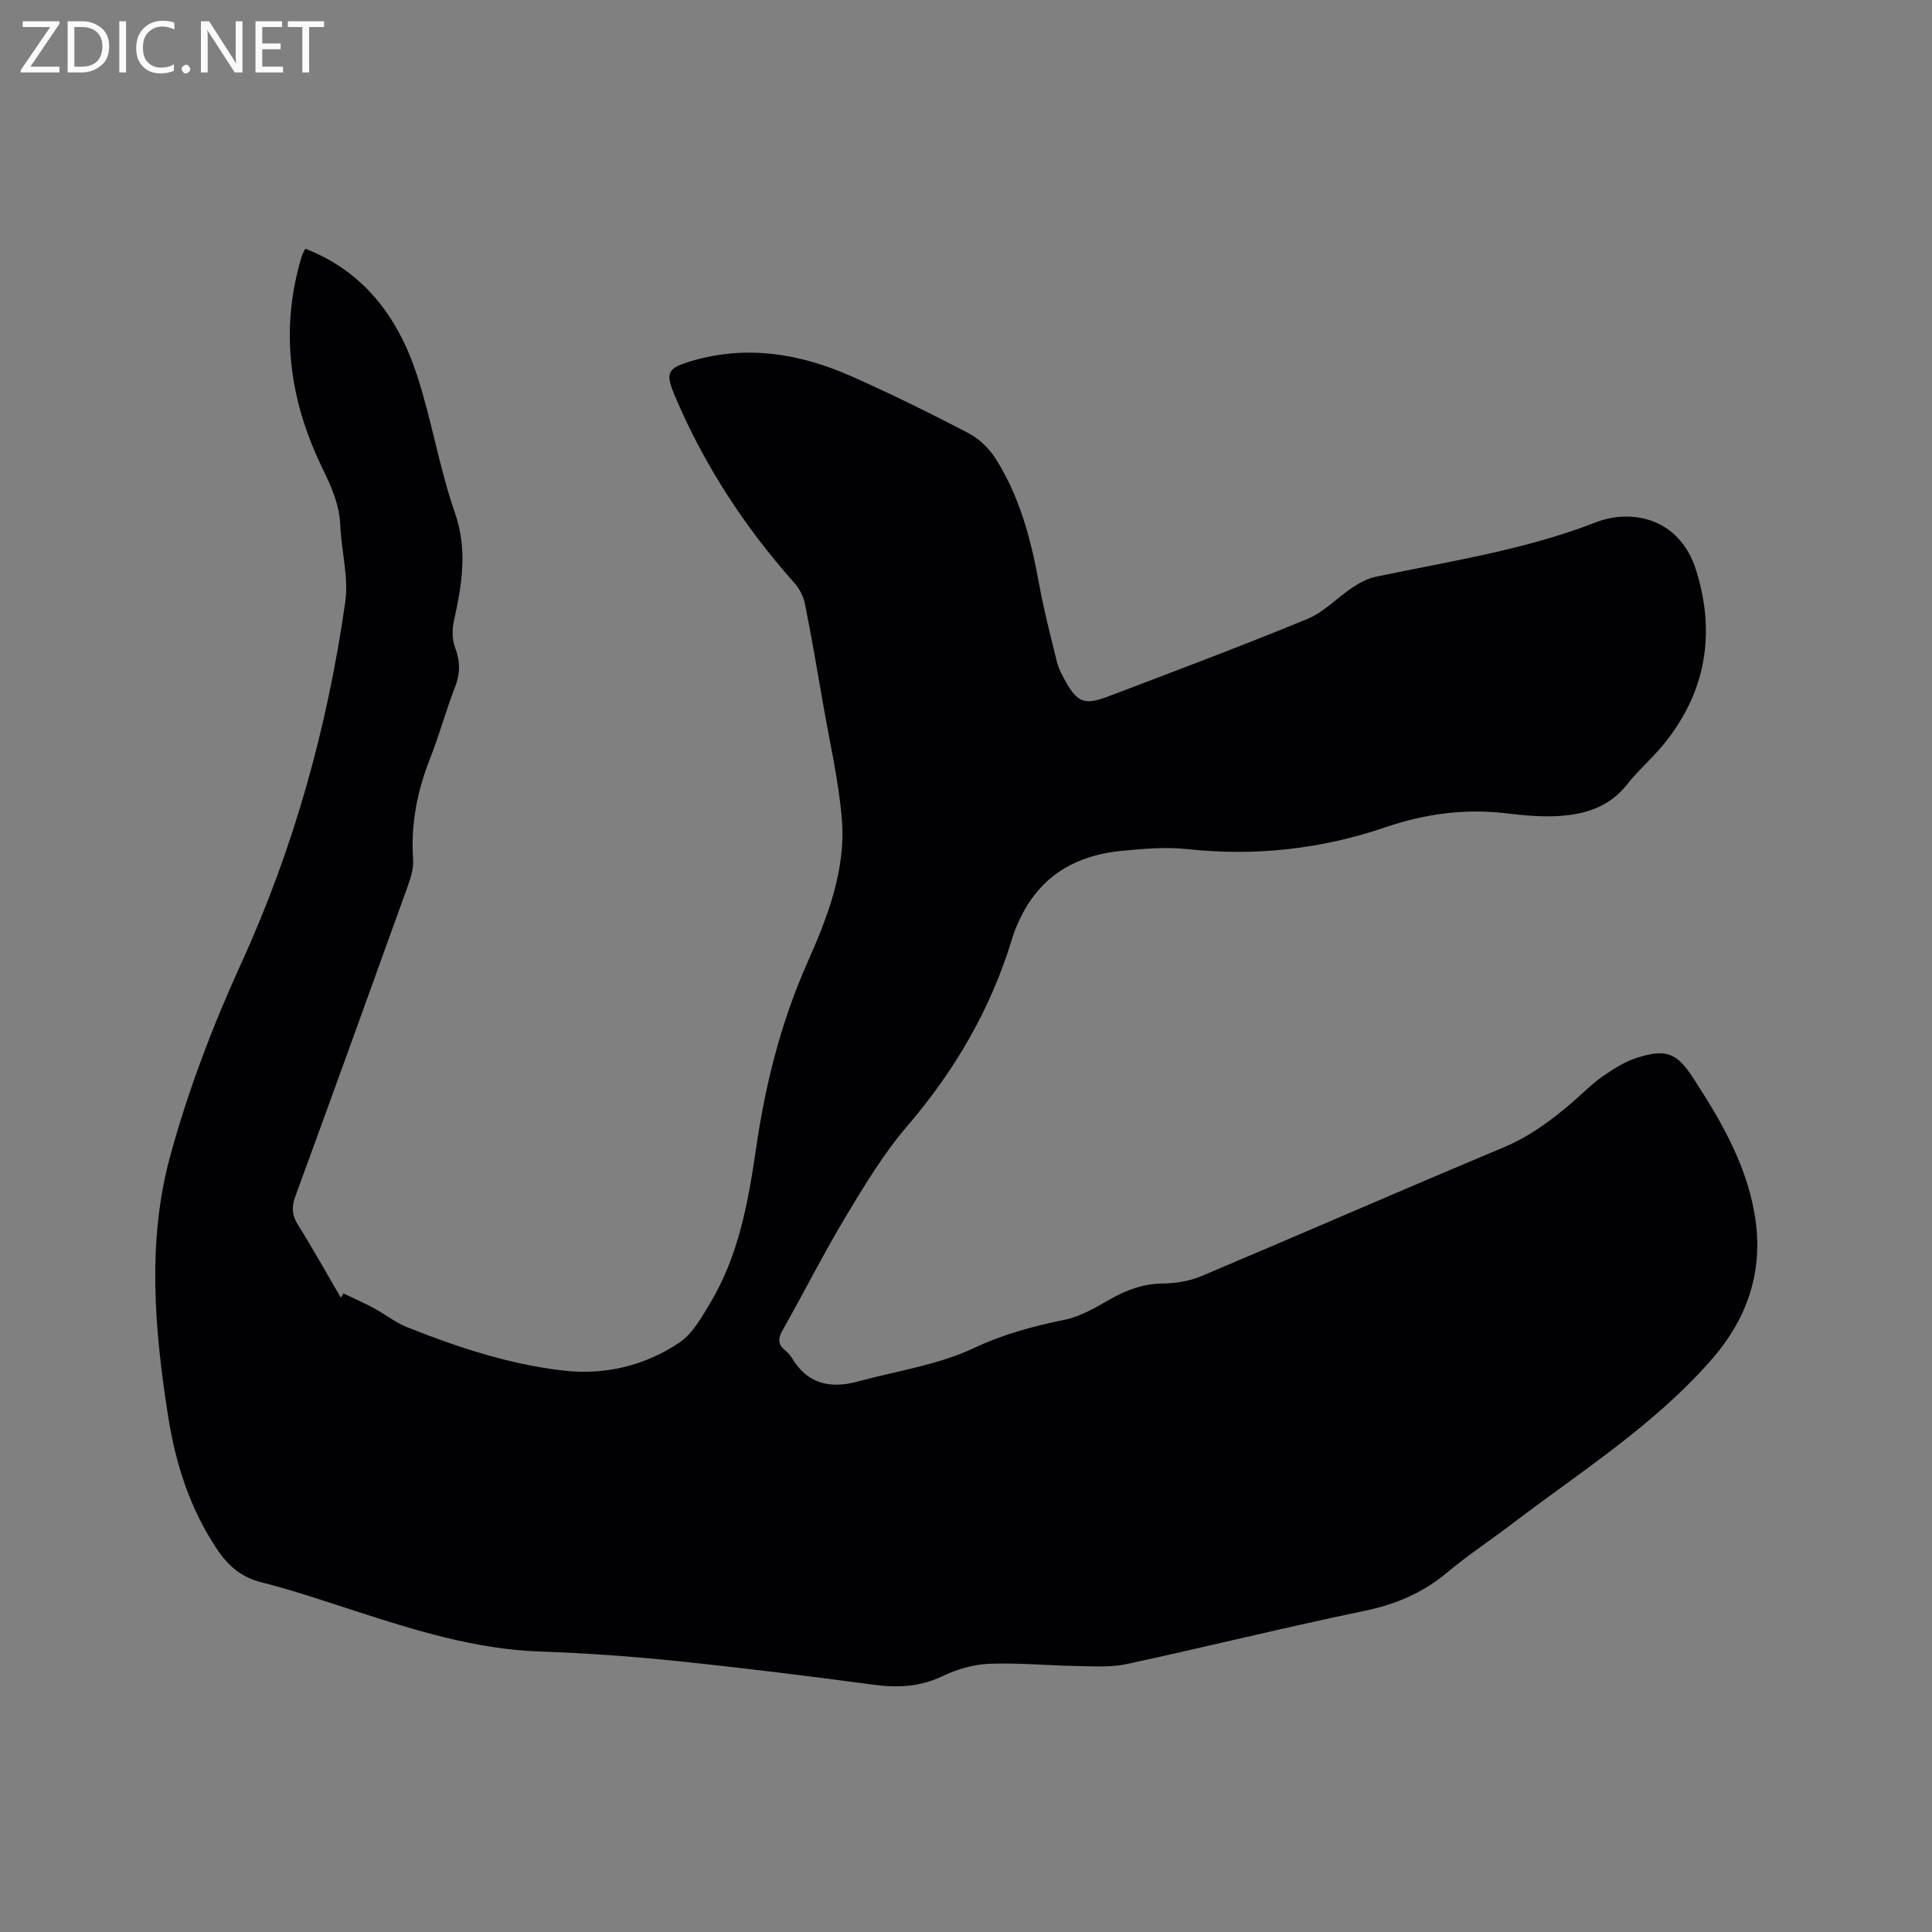 <svg enable-background="new 0 0 400 400" viewBox="0 0 400 400" xmlns="http://www.w3.org/2000/svg"><rect x="0" y="0" width="400" height="400" fill="#808080" stroke="none"/><path d="m63.26 51.5c12.19 4.78 19.21 14.31 23.09 26.22 3.04 9.34 4.61 19.17 7.83 28.43 2.68 7.72 1.45 14.9-.19 22.35-.39 1.75-.41 3.86.21 5.5 1.08 2.84 1.14 5.35.03 8.2-1.89 4.83-3.23 9.87-5.13 14.69-2.7 6.8-4.09 13.73-3.57 21.08.13 1.81-.49 3.76-1.12 5.52-7.7 21.42-15.44 42.82-23.26 64.2-.8 2.19-.72 3.9.55 5.92 3.09 4.93 5.92 10.03 8.86 15.06.18-.29.36-.59.54-.88 2.06.99 4.17 1.9 6.18 2.98 2.4 1.29 4.58 3.05 7.09 4.05 10.45 4.14 21.12 7.68 32.35 8.95 8.61.97 16.78-1.02 23.91-5.78 2.73-1.82 4.59-5.19 6.37-8.14 5.91-9.84 7.91-20.9 9.53-32.05 1.92-13.26 5.14-26.12 10.61-38.45 4.21-9.49 8.07-19.35 7.14-30-.7-7.99-2.54-15.89-3.91-23.82-1.19-6.89-2.36-13.78-3.74-20.63-.31-1.54-1.2-3.13-2.25-4.31-10.29-11.58-18.65-24.39-24.67-38.67-2.03-4.81-1.54-5.71 3.54-7.2 11.31-3.32 22.28-1.54 32.8 3.09 8.23 3.62 16.31 7.63 24.29 11.77 2.2 1.14 4.31 3.08 5.65 5.16 5.13 7.97 7.48 16.97 9.15 26.21.98 5.4 2.38 10.73 3.68 16.07.3 1.22.89 2.39 1.49 3.5 2.69 4.96 4.1 5.59 9.27 3.62 13.75-5.23 27.52-10.4 41.12-16 3.42-1.41 6.16-4.41 9.32-6.51 1.45-.96 3.1-1.86 4.78-2.21 15.31-3.22 30.81-5.53 45.55-11.26 7.5-2.92 17.45-.91 20.83 9.96 4.09 13.15 1.99 25.31-6.81 36.07-2.35 2.87-5.22 5.31-7.5 8.22-3.67 4.69-8.73 6.21-14.22 6.54-3.57.21-7.2-.13-10.76-.56-8.59-1.03-16.9.1-25.03 2.88-13.34 4.55-26.97 6.04-41.02 4.53-4.48-.48-9.1-.08-13.62.36-7.69.75-14.4 3.71-18.89 10.3-1.64 2.41-2.96 5.18-3.81 7.97-4.42 14.54-11.85 27.25-21.74 38.78-4.85 5.66-8.78 12.19-12.64 18.61-4.63 7.71-8.69 15.77-13.12 23.61-.93 1.65-1.03 2.83.46 4.07.56.47 1.11 1.03 1.48 1.65 3.2 5.4 7.94 6.43 13.62 4.88 8.06-2.2 16.59-3.41 24.04-6.92 6.18-2.91 12.33-4.54 18.85-5.88 3.31-.68 6.45-2.57 9.46-4.28 3.39-1.93 6.8-3.16 10.79-3.21 2.69-.03 5.55-.49 8.01-1.53 20.88-8.81 41.64-17.89 62.54-26.64 5.31-2.22 9.74-5.49 14.01-9.13 2.18-1.86 4.19-3.94 6.52-5.58 2.22-1.56 4.63-3.08 7.19-3.88 6-1.89 8.17-1.01 11.58 4.23 6.04 9.28 11.59 18.9 12.98 30.07 1.29 10.46-1.95 19.83-8.9 27.87-11.93 13.8-27.28 23.44-41.59 34.34-4.47 3.4-9.18 6.51-13.48 10.11-5.01 4.18-10.57 6.56-16.98 7.89-16.48 3.42-32.83 7.47-49.29 11.03-3.24.7-6.72.47-10.08.42-6.14-.1-12.3-.71-18.42-.47-3.26.13-6.69 1.13-9.65 2.55-4.63 2.21-9.2 2.46-14.15 1.8-13.64-1.81-27.3-3.52-40.99-4.93-9.38-.97-18.8-1.63-28.22-1.96-13.33-.46-25.82-4.37-38.32-8.42-6.45-2.09-12.88-4.27-19.43-5.93-4.14-1.05-6.81-3.41-9.08-6.78-5.68-8.45-8.66-17.89-10.2-27.81-2.79-17.91-4.34-36.05.48-53.68 3.72-13.62 8.82-27 14.69-39.85 10.93-23.93 17.84-48.9 21.54-74.8.73-5.12-.8-10.53-1.02-15.82-.19-4.44-1.89-8.14-3.81-12.11-6.7-13.86-8.75-28.42-4.23-43.49.12-.4.31-.79.49-1.17.05-.2.2-.36.35-.57z" fill="#010104"/><g fill="#fbfafa"><path d="m12.4 4.8-6.1 9h6v1.2h-8v-.5l6.1-8.9h-5.7v-1.2h7.6v.4z"/><path d="m14 15v-10.6h3c1.6 0 2.9.5 4 1.4s1.6 2.2 1.6 3.8-.5 3-1.6 3.9-2.4 1.5-4 1.5zm1.4-9.4v8.2h1.6c1.3 0 2.4-.4 3.1-1.1s1.1-1.8 1.1-3.1-.4-2.3-1.2-3-1.8-1-3.1-1z"/><path d="m26.1 4.4v10.6h-1.4v-10.6z"/><path d="m36.1 14.6c-.8.4-1.8.6-2.9.6-1.5 0-2.7-.5-3.6-1.4s-1.4-2.2-1.4-3.8c0-1.7.5-3.1 1.5-4.1s2.3-1.6 3.9-1.6c1 0 1.8.1 2.5.4v1.4c-.8-.4-1.6-.6-2.5-.6-1.2 0-2.1.4-2.9 1.2s-1.1 1.8-1.1 3.2c0 1.3.3 2.3 1 3s1.6 1.1 2.7 1.1c1 0 2-.2 2.7-.7v1.3z"/><path d="m37.6 14.3c0-.2.1-.5.3-.6s.4-.3.6-.3c.3 0 .5.1.6.3s.3.4.3.6-.1.4-.3.6-.4.3-.6.3c-.3 0-.5-.1-.6-.3s-.3-.4-.3-.6z"/><path d="m50.2 15h-1.6l-5.3-8.2c-.2-.2-.3-.5-.4-.7 0 .2.1.7.1 1.5v7.4h-1.4v-10.6h1.7l5.2 8.1c.2.4.4.6.4.7 0-.3-.1-.8-.1-1.5v-7.3h1.4z"/><path d="m58.6 15h-5.7v-10.6h5.5v1.2h-4.1v3.4h3.8v1.2h-3.8v3.6h4.3z"/><path d="m67.1 5.6h-3.1v9.4h-1.4v-9.4h-3v-1.2h7.5z"/></g></svg>